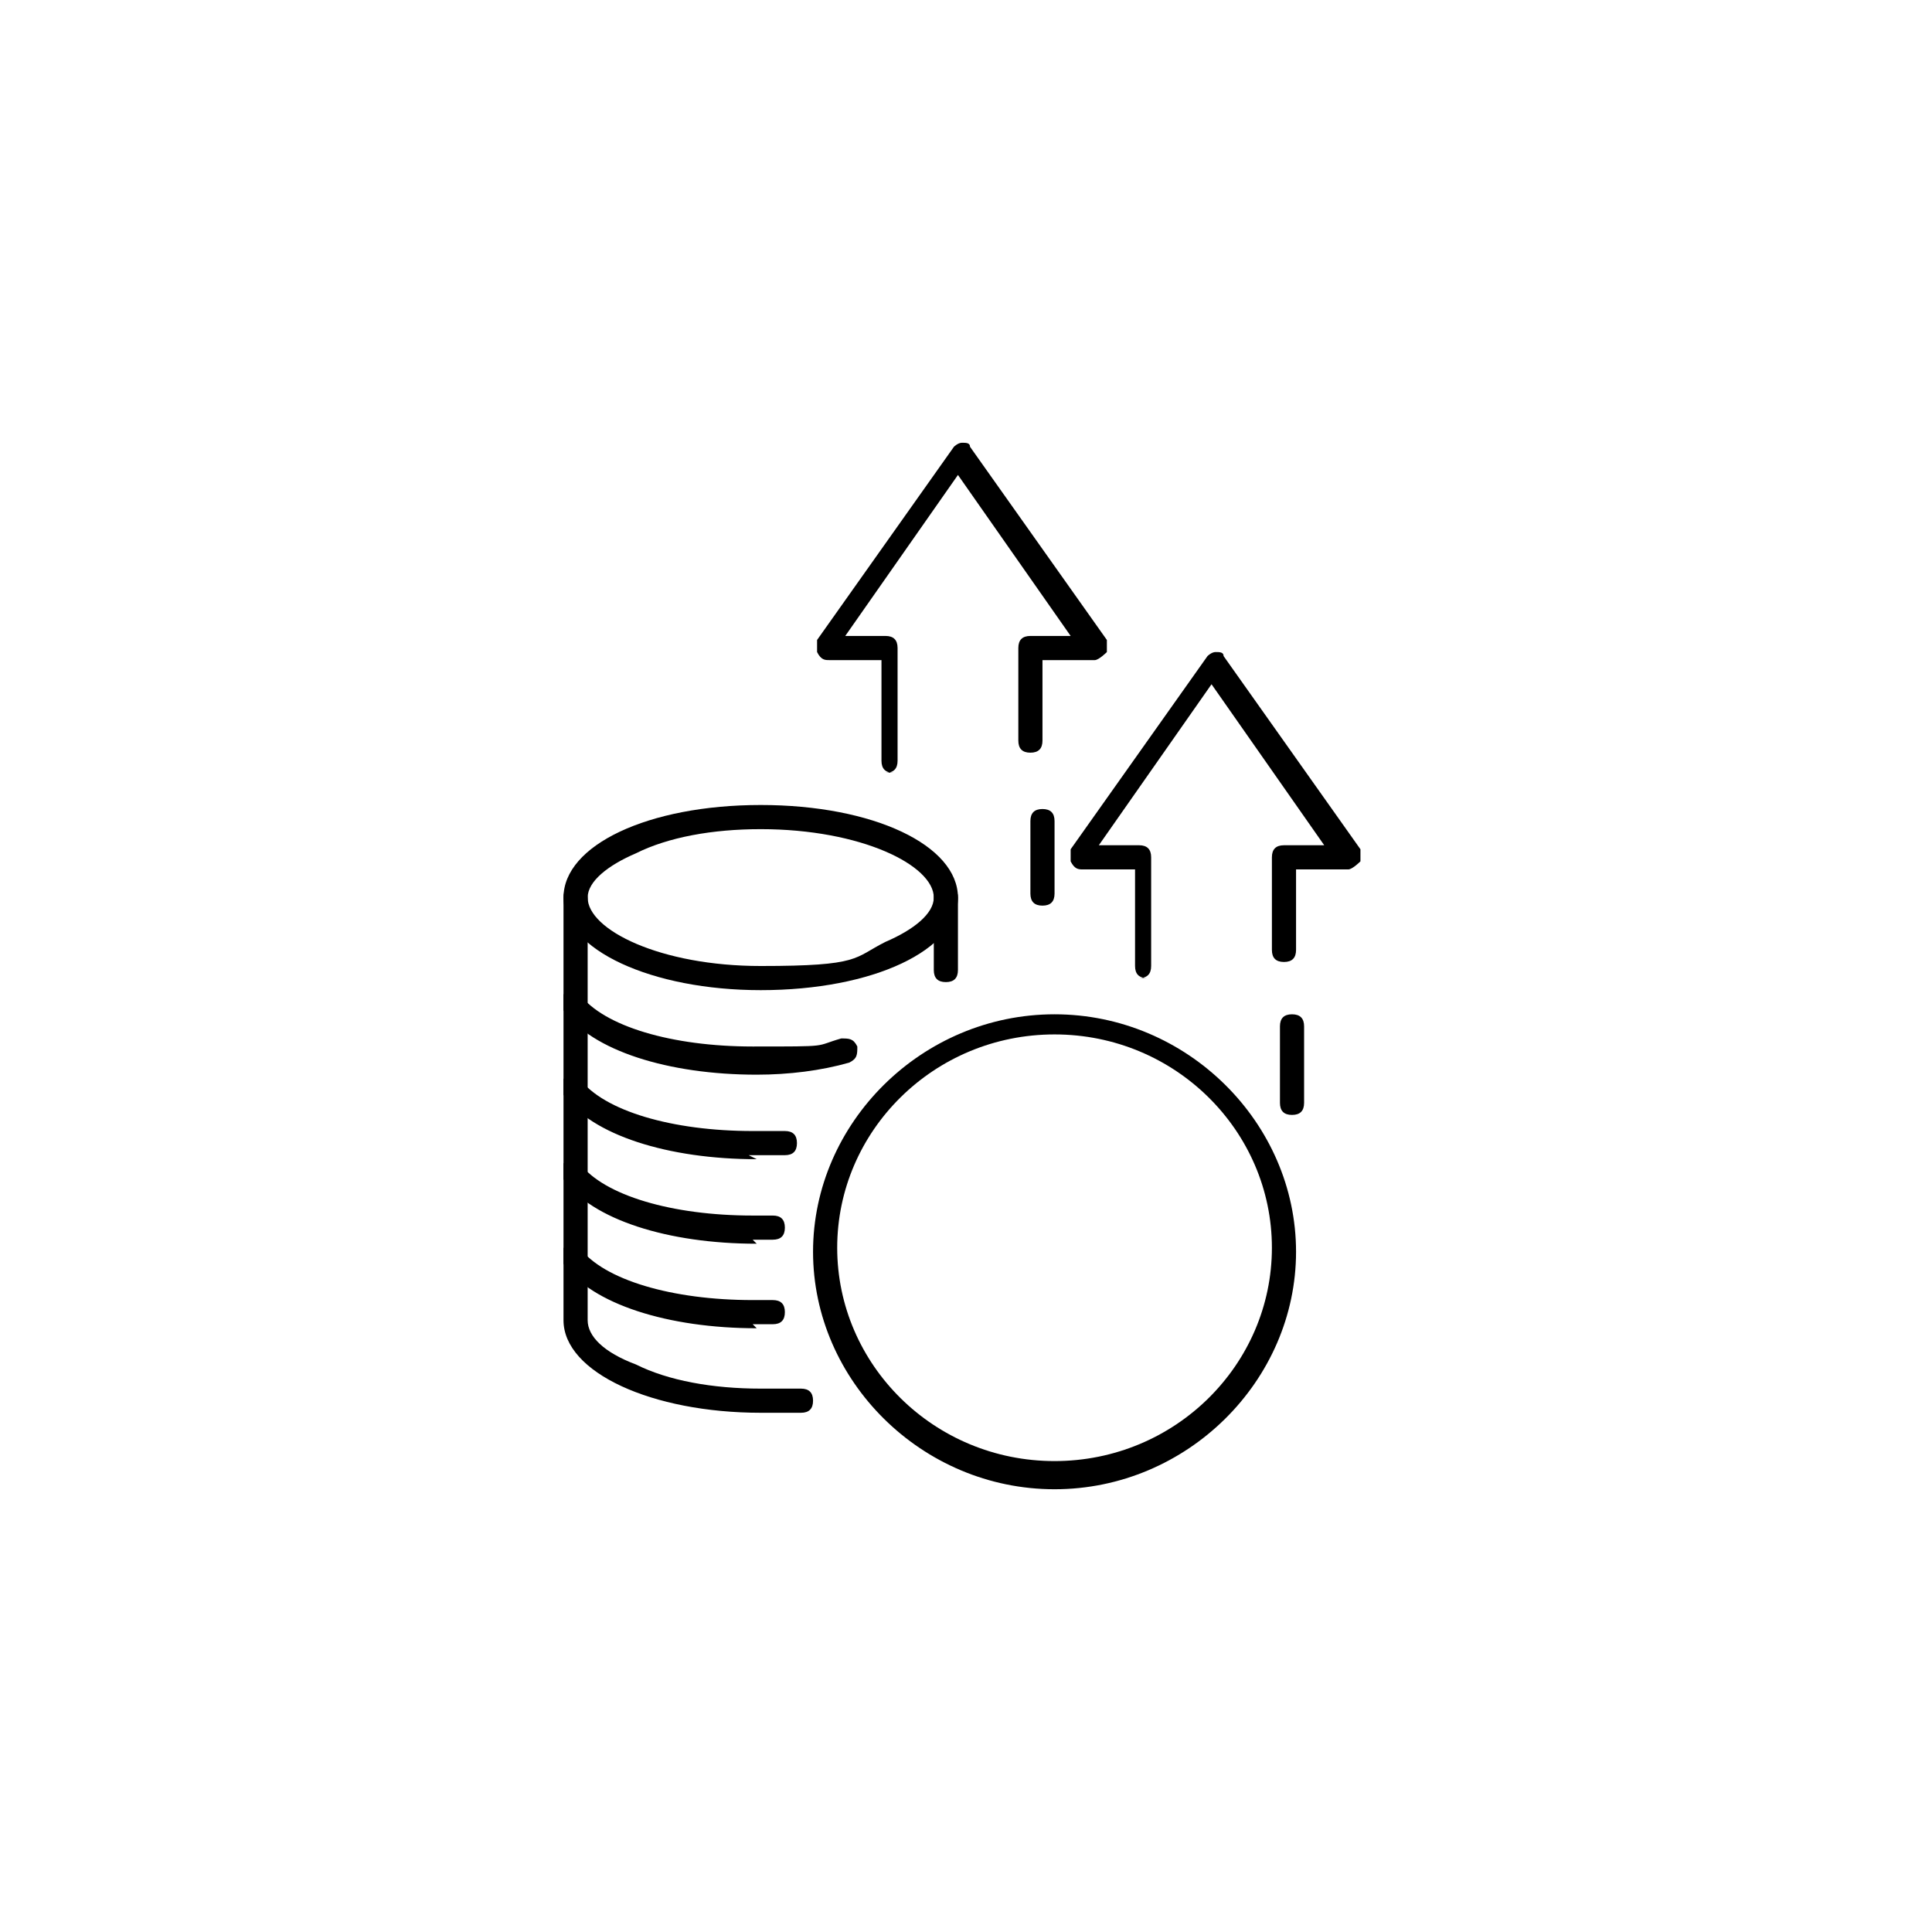 <svg data-name="Layer 1" xmlns="http://www.w3.org/2000/svg" width="48" height="48" viewBox="0 0 48 48"><defs><symbol id="content" viewBox="0 0 48 48" preserveAspectRatio="xMidYMid meet"><g data-name="_&#xC3;&#x17D;&#xC3;&#x201C;&#xC3;&#x2C6;_2"><path d="M22.2 19.2c-.2 0-.3-.1-.3-.3v-2.5h-1.3c-.1 0-.2 0-.3-.2v-.3l3.4-4.8s.1-.1.2-.1.2 0 .2.1l3.4 4.8v.3s-.2.2-.3.2h-1.3v2c0 .2-.1.3-.3.3s-.3-.1-.3-.3v-2.3c0-.2.1-.3.3-.3h1l-2.8-4-2.8 4h1c.2 0 .3.1.3.3v2.8c0 .2-.1.3-.3.3z"/><path data-name="Vector 2" d="M28.5 24.3c-.2 0-.3-.1-.3-.3v-2.4h-1.3c-.1 0-.2 0-.3-.2v-.3l3.4-4.8s.1-.1.2-.1.2 0 .2.1l3.4 4.8v.3s-.2.2-.3.2h-1.3v2c0 .2-.1.3-.3.3s-.3-.1-.3-.3v-2.3c0-.2.1-.3.3-.3h1l-2.8-4-2.8 4h1c.2 0 .3.1.3.3V24c0 .2-.1.3-.3.3z"/><path data-name="Vector 3" d="M18.9 24.6c-2.7 0-4.9-1-4.9-2.3s2.1-2.3 4.9-2.3 4.9 1 4.9 2.3-2.1 2.3-4.9 2.3zm0-4c-1.2 0-2.3.2-3.1.6-.7.3-1.2.7-1.2 1.1 0 .8 1.8 1.7 4.3 1.7s2.3-.2 3.1-.6c.7-.3 1.2-.7 1.2-1.1 0-.8-1.8-1.7-4.3-1.7z"/><path data-name="Vector 4" d="M18.8 26.7c-2.2 0-4.1-.6-4.8-1.6v-.4h.4c.6.8 2.3 1.3 4.3 1.3s1.5 0 2.2-.2c.2 0 .3 0 .4.2 0 .2 0 .3-.2.4-.7.2-1.5.3-2.3.3z"/><path data-name="Vector 5" d="M18.8 28.8c-2.2 0-4.1-.6-4.8-1.6v-.4h.4c.6.8 2.3 1.3 4.3 1.3h.8c.2 0 .3.1.3.3 0 .2-.1.3-.3.3h-.9z"/><path data-name="Vector 6" d="M18.8 30.9c-2.2 0-4.1-.6-4.8-1.6v-.4h.4c.6.8 2.3 1.3 4.3 1.3h.5c.2 0 .3.1.3.3 0 .2-.1.3-.3.3h-.5z"/><path data-name="Vector 7" d="M18.8 33c-2.2 0-4.1-.6-4.8-1.6V31h.4c.6.8 2.3 1.3 4.3 1.3h.5c.2 0 .3.1.3.3 0 .2-.1.3-.3.3h-.5z"/><path data-name="Vector 8" d="M18.9 35.1c-2.7 0-4.9-1-4.9-2.3V22.3c0-.2.1-.3.3-.3s.3.1.3.3v10.5c0 .4.4.8 1.2 1.1.8.4 1.9.6 3.1.6h1c.2 0 .3.1.3.3 0 .2-.1.3-.3.3h-1z"/><path data-name="Vector 9" d="M23.5 24.4c-.2 0-.3-.1-.3-.3v-1.8c0-.2.1-.3.3-.3s.3.1.3.3v1.8c0 .2-.1.3-.3.3z"/><path data-name="Vector 10" d="M26.2 37c-3.3 0-6-2.7-6-5.9s2.7-5.9 6-5.9 6 2.7 6 5.9-2.7 5.9-6 5.9zm0-11.3c-3 0-5.4 2.4-5.4 5.3s2.4 5.3 5.4 5.3 5.4-2.4 5.4-5.3-2.4-5.3-5.4-5.3z"/><path data-name="Vector 11" d="M32.1 27.7c-.2 0-.3-.1-.3-.3v-1.9c0-.2.1-.3.3-.3s.3.1.3.3v1.9c0 .2-.1.3-.3.3z"/><path data-name="Vector 12" d="M25.9 22.5c-.2 0-.3-.1-.3-.3v-1.8c0-.2.1-.3.3-.3s.3.1.3.3v1.8c0 .2-.1.3-.3.3z"/></g></symbol></defs><use href="#content"/></svg>